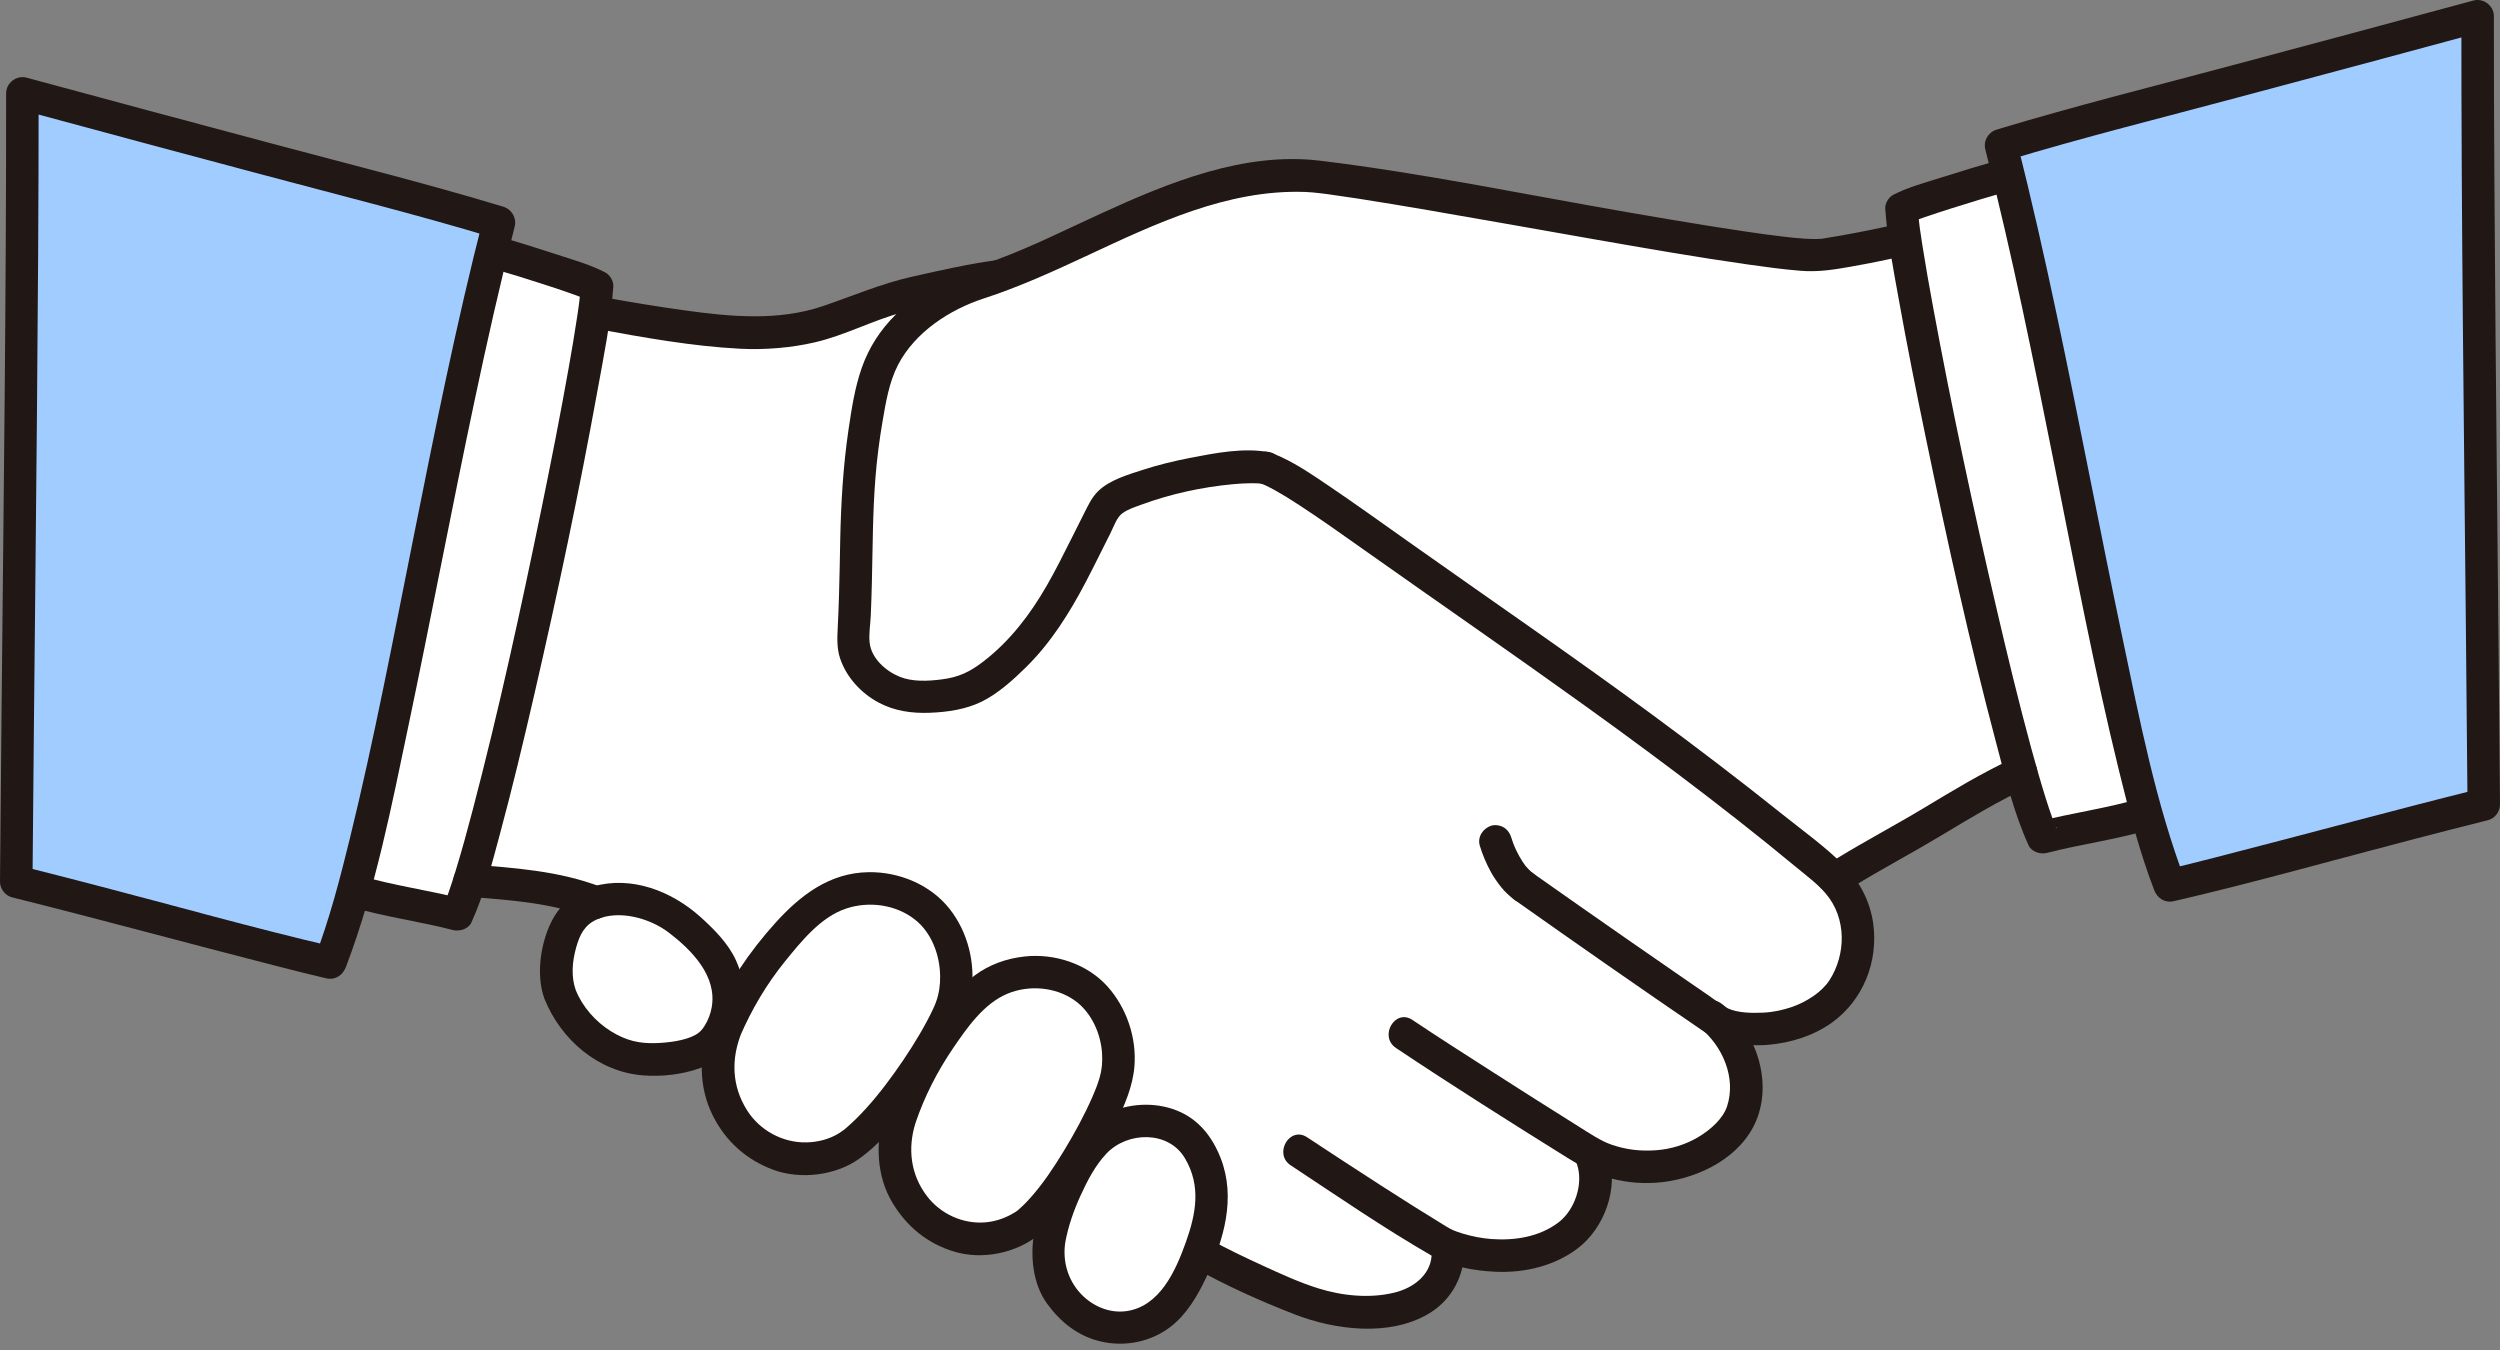 <svg width="100" height="54" viewBox="0 0 100 54" fill="none" xmlns="http://www.w3.org/2000/svg">
<rect x="0" y="0" width="100" height="54" fill="#808080" stroke="none"/>
<g clip-path="url(#clip0_90_3032)">
<path d="M41.32 10.524C40.866 10.721 40.416 10.905 39.971 11.068C39.957 11.07 39.95 11.07 39.95 11.07C38.888 11.203 37.386 11.558 36.298 11.801C34.839 12.127 33.517 12.835 32.431 13.09C31.784 13.242 30.651 13.338 29.987 13.336C28.663 13.333 25.531 12.829 24.007 12.548L23.767 12.504C23.141 16.977 20.314 30.4 18.786 35.25C19.358 35.295 20.216 35.37 21.404 35.506C22.12 35.587 22.898 35.798 23.581 36.026C23.668 36.054 23.753 36.085 23.837 36.118C23.837 36.118 31.496 39.663 33.903 41.304C36.551 43.109 48.045 50.15 48.045 50.15C49.008 50.692 51.355 51.788 52.456 52.154C53.578 52.526 55.043 52.64 56.173 52.295C57.304 51.951 57.861 51.12 57.914 50.27L57.885 49.834C58.919 50.272 61.256 50.679 62.868 49.328C63.599 48.715 64.031 47.322 63.711 46.439L63.642 46.156C65.13 46.983 67.777 47.021 69.327 45.155C70.201 44.104 69.975 42.046 68.652 40.839C68.704 40.875 68.756 40.909 68.805 40.943C71.04 41.67 73.098 40.642 73.78 39.499C74.429 38.41 74.713 36.61 73.38 35.191C74.643 34.372 76.219 33.564 77.545 32.747C78.62 32.087 79.703 31.453 80.846 30.929C79.281 25.419 76.835 13.883 76.204 9.584C75.254 9.808 74.19 10.022 72.961 10.217C71.304 10.518 56.689 7.52 52.478 7.068C48.45 6.814 44.757 9.038 41.32 10.525V10.524Z" fill="white"/>
<path d="M29.046 41.137C29.624 39.786 30.414 38.587 31.393 37.492C31.927 36.895 32.492 36.301 33.205 35.936C34.402 35.323 35.95 35.474 37.005 36.307C38.06 37.141 38.472 38.719 38.149 40.017C37.827 41.314 35.364 45.001 33.873 45.925C33.081 46.416 31.876 46.517 31.017 46.156C29.969 45.715 29.436 45.126 28.964 44.092C28.601 43.298 28.654 42.053 29.046 41.137Z" fill="white"/>
<path d="M35.996 44.764C36.446 43.414 37.113 42.193 37.971 41.058C38.438 40.439 38.937 39.821 39.596 39.411C40.702 38.724 42.209 38.746 43.294 39.467C44.379 40.187 44.902 41.678 44.695 42.956C44.487 44.234 42.404 47.99 41.038 49.002C40.313 49.539 39.157 49.731 38.299 49.452C37.252 49.11 36.691 48.583 36.152 47.623C35.739 46.886 35.69 45.68 35.996 44.764Z" fill="white"/>
<path d="M41.987 49.529C42.197 48.367 43.06 46.344 43.989 45.524C44.799 44.809 46.056 44.668 47.032 45.13C48.008 45.593 48.495 46.96 48.476 48.035C48.458 49.109 47.632 51.418 46.631 52.41C46.099 52.938 45.173 53.233 44.435 53.105C43.535 52.949 43.011 52.583 42.455 51.858C42.028 51.302 41.845 50.318 41.987 49.529H41.987Z" fill="white"/>
<path d="M22.404 39.802C22.07 38.938 22.345 37.428 22.896 36.747C23.785 35.648 25.746 35.914 26.805 36.58C27.585 37.07 28.62 38.169 28.85 38.707C29.55 40.172 28.857 41.458 28.339 41.859C27.731 42.329 26.242 42.485 25.482 42.364C24.181 42.158 22.917 41.132 22.404 39.803V39.802Z" fill="white"/>
<path d="M77.819 7.755C78.656 7.489 79.604 7.206 80.247 7.02C80.247 7.02 80.277 7.012 80.331 6.995C82.394 15.389 84.121 26.188 85.873 32.564C85.796 32.586 85.755 32.598 85.755 32.598C84.662 32.928 82.973 33.182 81.706 33.515C80.288 30.435 76.274 11.558 76.06 8.378C76.28 8.26 76.996 8.016 77.819 7.755Z" fill="white"/>
<path d="M14.184 35.437C15.916 29.039 17.627 18.392 19.666 10.091C19.721 10.101 19.753 10.105 19.753 10.105C21.028 10.472 23.418 11.231 23.882 11.484C23.669 14.664 19.711 33.52 18.294 36.601C17.027 36.267 15.338 36.014 14.245 35.683C14.245 35.683 14.204 35.671 14.127 35.648C14.146 35.578 14.165 35.508 14.184 35.437Z" fill="white"/>
<path d="M0.706 3.708C6.939 5.408 17.308 8.116 19.96 8.922C17.403 18.871 15.373 32.874 13.211 38.53C11.031 38.026 4.368 36.315 0.442 35.336" fill="#A1CCFF"/>
<path d="M99.293 0.624C93.061 2.323 82.692 5.031 80.04 5.837C82.597 15.786 84.627 29.789 86.788 35.445C88.969 34.941 95.632 33.23 99.558 32.251" fill="#A1CCFF"/>
<path d="M50.809 18.097C49.768 17.887 48.602 18.123 47.578 18.321C46.948 18.444 46.322 18.596 45.712 18.794C45.12 18.986 44.386 19.2 43.929 19.643C43.666 19.898 43.516 20.235 43.353 20.556C43.179 20.897 43.009 21.239 42.838 21.581C42.531 22.195 42.223 22.809 41.882 23.405C41.215 24.57 40.403 25.638 39.331 26.463C38.796 26.874 38.355 27.088 37.675 27.175C37.093 27.25 36.483 27.275 35.974 27.065C35.432 26.843 34.86 26.336 34.787 25.721C34.745 25.367 34.816 24.979 34.831 24.624C34.85 24.179 34.864 23.734 34.875 23.29C34.909 21.89 34.907 20.489 35.019 19.092C35.078 18.357 35.171 17.625 35.295 16.898C35.428 16.121 35.558 15.293 35.925 14.588C36.602 13.286 37.987 12.382 39.35 11.939C40.756 11.481 42.1 10.871 43.439 10.246C46.193 8.962 49.086 7.568 52.201 7.678C52.403 7.685 52.602 7.704 52.802 7.729C52.875 7.738 52.948 7.747 53.022 7.756C53.06 7.761 53.098 7.766 53.136 7.771C53.186 7.778 53.167 7.775 53.081 7.764C53.114 7.768 53.146 7.772 53.178 7.777C53.554 7.829 53.93 7.884 54.305 7.942C55.252 8.089 56.196 8.247 57.14 8.409C59.356 8.788 61.568 9.187 63.783 9.574C65.812 9.928 67.841 10.284 69.881 10.574C70.594 10.675 71.31 10.775 72.029 10.832C72.722 10.887 73.336 10.79 74.026 10.668C74.814 10.528 75.599 10.368 76.378 10.186C77.193 9.997 76.848 8.744 76.033 8.933C75.212 9.124 74.387 9.291 73.557 9.436C73.323 9.477 73.088 9.513 72.854 9.553C72.613 9.595 72.983 9.56 72.859 9.554C72.776 9.549 72.69 9.562 72.607 9.561C72.027 9.558 71.445 9.48 70.871 9.407C70.784 9.396 70.697 9.385 70.61 9.373C70.436 9.35 70.703 9.386 70.593 9.371C70.546 9.365 70.5 9.358 70.454 9.352C70.229 9.321 70.005 9.288 69.781 9.255C69.317 9.187 68.854 9.115 68.391 9.041C67.309 8.868 66.23 8.684 65.15 8.498C61.044 7.788 56.941 6.931 52.802 6.428C49.77 6.06 46.757 7.297 44.061 8.531C42.678 9.163 41.316 9.851 39.889 10.381C39.172 10.648 38.439 10.854 37.752 11.2C37.047 11.556 36.386 12.028 35.826 12.586C35.217 13.193 34.757 13.896 34.472 14.709C34.194 15.499 34.065 16.345 33.943 17.17C33.725 18.637 33.64 20.108 33.609 21.588C33.594 22.323 33.584 23.058 33.561 23.793C33.548 24.238 33.531 24.683 33.508 25.127C33.488 25.539 33.472 25.941 33.605 26.339C33.858 27.092 34.442 27.725 35.137 28.098C35.774 28.441 36.476 28.539 37.192 28.511C37.896 28.484 38.637 28.377 39.275 28.062C39.923 27.741 40.527 27.195 41.039 26.69C42.031 25.714 42.776 24.527 43.42 23.301C43.766 22.642 44.091 21.971 44.428 21.307C44.556 21.055 44.668 20.69 44.905 20.524C45.135 20.363 45.396 20.282 45.649 20.189C46.82 19.757 48.091 19.481 49.319 19.368C49.56 19.346 49.803 19.33 50.046 19.329C50.14 19.328 50.234 19.33 50.328 19.335C50.377 19.338 50.425 19.343 50.474 19.347C50.29 19.329 50.423 19.342 50.465 19.35C50.809 19.419 51.166 19.251 51.264 18.896C51.352 18.576 51.156 18.166 50.81 18.097H50.809Z" fill="#211715"/>
<path d="M50.463 19.35C50.52 19.371 50.696 19.456 50.478 19.352C50.53 19.377 50.583 19.398 50.635 19.423C50.764 19.483 50.889 19.55 51.014 19.619C51.315 19.787 51.608 19.97 51.897 20.158C52.798 20.742 53.673 21.367 54.55 21.987C57.502 24.075 60.479 26.129 63.414 28.24C65.064 29.426 66.699 30.633 68.31 31.871C69.11 32.485 69.903 33.109 70.688 33.741C71.086 34.062 71.481 34.384 71.874 34.709C72.268 35.034 72.693 35.349 73.028 35.74C73.881 36.738 73.834 38.19 73.181 39.206C72.876 39.681 72.268 40.07 71.702 40.27C71.327 40.401 70.938 40.486 70.54 40.505C70.097 40.526 69.507 40.524 69.097 40.328C68.839 40.204 68.596 39.991 68.359 39.829C68.032 39.605 67.705 39.38 67.379 39.155C66.64 38.646 65.902 38.134 65.165 37.622C63.857 36.712 62.551 35.8 61.25 34.88C60.963 34.677 60.527 34.829 60.361 35.113C60.17 35.439 60.307 35.799 60.594 36.003C63.075 37.757 65.568 39.497 68.079 41.209C68.447 41.459 68.782 41.612 69.226 41.698C69.729 41.796 70.246 41.838 70.758 41.79C71.653 41.707 72.552 41.428 73.286 40.897C74.527 40.001 75.135 38.467 74.93 36.954C74.81 36.068 74.393 35.261 73.765 34.626C73.024 33.877 72.13 33.241 71.308 32.583C69.6 31.216 67.859 29.891 66.098 28.593C62.87 26.216 59.562 23.952 56.291 21.635C55.24 20.89 54.193 20.139 53.126 19.417C52.528 19.012 51.92 18.595 51.263 18.288C51.114 18.219 50.962 18.154 50.808 18.097C50.478 17.976 50.096 18.233 50.009 18.551C49.909 18.914 50.132 19.229 50.462 19.35L50.463 19.35Z" fill="#211715"/>
<path d="M47.716 50.685C49.02 51.413 50.406 52.041 51.798 52.579C53.409 53.2 55.557 53.472 57.119 52.564C57.973 52.068 58.484 51.221 58.563 50.244C58.591 49.894 58.244 49.594 57.913 49.594C57.538 49.594 57.291 49.893 57.263 50.244C57.202 50.999 56.546 51.511 55.797 51.699C54.802 51.948 53.7 51.837 52.728 51.533C51.973 51.297 51.244 50.961 50.526 50.631C49.798 50.297 49.071 49.954 48.372 49.563C47.641 49.155 46.985 50.277 47.716 50.686L47.716 50.685Z" fill="#211715"/>
<path d="M23.834 13.149C25.736 13.499 27.68 13.851 29.614 13.95C30.597 13.999 31.646 13.915 32.604 13.691C33.807 13.41 34.914 12.81 36.108 12.491C37.359 12.158 38.666 11.861 39.95 11.695C40.298 11.65 40.6 11.429 40.6 11.045C40.6 10.729 40.3 10.35 39.95 10.395C38.774 10.547 37.618 10.813 36.463 11.073C35.234 11.35 34.105 11.841 32.917 12.244C31.13 12.85 29.221 12.67 27.388 12.415C26.315 12.265 25.245 12.092 24.179 11.896C23.834 11.833 23.478 11.991 23.38 12.35C23.293 12.666 23.487 13.086 23.834 13.149Z" fill="#211715"/>
<path d="M74.128 35.461C75.274 34.757 76.465 34.132 77.617 33.438C78.782 32.738 79.939 32.035 81.174 31.463C81.493 31.315 81.573 30.856 81.407 30.573C81.216 30.247 80.838 30.192 80.518 30.34C79.283 30.913 78.126 31.615 76.961 32.316C75.809 33.009 74.618 33.635 73.472 34.338C72.76 34.775 73.412 35.9 74.128 35.461Z" fill="#211715"/>
<path d="M55.84 41.92C58.094 43.426 60.391 44.874 62.691 46.309C63.243 46.653 63.789 46.966 64.425 47.134C65.095 47.312 65.807 47.366 66.495 47.286C68.001 47.11 69.653 46.28 70.256 44.807C70.91 43.209 70.212 41.226 68.904 40.177C68.63 39.958 68.252 39.91 67.985 40.177C67.757 40.404 67.71 40.875 67.985 41.096C68.922 41.848 69.451 43.131 69.083 44.251C68.922 44.74 68.438 45.183 67.921 45.489C67.411 45.79 66.825 45.969 66.238 46.01C65.619 46.054 65.059 45.99 64.473 45.791C64.035 45.643 63.586 45.335 63.149 45.062C61.984 44.334 60.824 43.596 59.667 42.855C58.606 42.175 57.544 41.498 56.496 40.797C55.799 40.331 55.147 41.456 55.84 41.92Z" fill="#211715"/>
<path d="M51.628 46.613C53.487 47.84 55.337 49.114 57.267 50.228C58.02 50.663 58.964 50.832 59.821 50.87C60.985 50.922 62.182 50.64 63.118 49.927C64.167 49.127 64.765 47.521 64.337 46.24C64.073 45.451 62.818 45.789 63.084 46.586C63.342 47.36 62.993 48.399 62.342 48.895C61.575 49.478 60.589 49.63 59.65 49.561C59.276 49.533 58.883 49.457 58.499 49.34C58.427 49.319 58.356 49.295 58.285 49.27C58.253 49.258 58.042 49.173 58.174 49.231C58.059 49.181 57.95 49.121 57.843 49.056C56.964 48.52 56.094 47.97 55.229 47.413C54.243 46.778 53.262 46.136 52.284 45.491C51.584 45.029 50.932 46.154 51.628 46.613H51.628Z" fill="#211715"/>
<path d="M18.786 35.874C20.439 36.005 22.101 36.121 23.663 36.719C23.991 36.844 24.376 36.58 24.463 36.265C24.564 35.899 24.338 35.592 24.009 35.466C22.344 34.829 20.547 34.714 18.786 34.574C18.436 34.546 18.136 34.893 18.136 35.224C18.136 35.599 18.435 35.846 18.786 35.874V35.874Z" fill="#211715"/>
<path d="M10.716 5.7C7.499 4.839 4.281 3.983 1.068 3.108C0.661 2.997 0.245 3.311 0.245 3.734C0.249 11.918 0.144 20.101 0.064 28.284C0.041 30.611 0.019 32.938 1.70108e-05 35.266C-0.002 35.545 0.203 35.824 0.477 35.892C4.014 36.776 7.531 37.736 11.062 38.641C11.72 38.809 12.377 38.978 13.039 39.131C13.406 39.216 13.709 39.017 13.838 38.677C15.024 35.559 15.668 32.216 16.352 28.961C17.251 24.676 18.062 20.373 18.969 16.09C19.467 13.74 19.99 11.395 20.587 9.069C20.675 8.722 20.474 8.373 20.133 8.269C17.021 7.327 13.857 6.54 10.716 5.7C9.907 5.483 9.562 6.737 10.371 6.953C13.511 7.794 16.675 8.58 19.787 9.523L19.333 8.723C18.25 12.949 17.393 17.23 16.538 21.506C15.735 25.518 14.972 29.545 13.999 33.52C13.602 35.142 13.179 36.769 12.585 38.331L13.384 37.878C10.14 37.125 6.93 36.212 3.707 35.376C2.746 35.126 1.785 34.879 0.823 34.639L1.3 35.265C1.368 26.884 1.477 18.502 1.526 10.12C1.538 7.992 1.546 5.863 1.545 3.734L0.722 4.361C3.936 5.236 7.154 6.092 10.371 6.953C11.18 7.17 11.525 5.917 10.716 5.7Z" fill="#211715"/>
<path d="M19.58 10.706C20.359 10.931 21.134 11.172 21.905 11.424C22.265 11.542 22.624 11.662 22.98 11.79C23.122 11.841 23.262 11.894 23.402 11.948C23.567 12.012 23.288 11.893 23.427 11.958C23.469 11.978 23.512 11.998 23.554 12.02L23.232 11.459C23.219 11.652 23.198 11.845 23.174 12.038C23.168 12.094 23.16 12.15 23.153 12.207C23.131 12.387 23.174 12.064 23.147 12.252C23.126 12.398 23.105 12.545 23.083 12.692C22.98 13.377 22.864 14.061 22.742 14.743C22.411 16.61 22.044 18.471 21.663 20.329C20.833 24.374 19.954 28.416 18.905 32.41C18.694 33.214 18.476 34.016 18.232 34.81C18.14 35.11 18.045 35.41 17.941 35.706C17.897 35.831 17.851 35.955 17.803 36.078C17.782 36.132 17.759 36.185 17.738 36.239C17.793 36.096 17.776 36.151 17.732 36.248L18.466 35.949C17.127 35.602 15.745 35.425 14.417 35.031C13.613 34.793 13.27 36.047 14.072 36.285C15.399 36.678 16.781 36.855 18.12 37.202C18.376 37.268 18.735 37.164 18.854 36.904C19.363 35.789 19.67 34.574 19.988 33.395C20.491 31.533 20.94 29.656 21.373 27.776C22.302 23.743 23.162 19.689 23.901 15.616C24.15 14.245 24.435 12.852 24.532 11.459C24.547 11.243 24.399 10.998 24.21 10.898C23.626 10.591 22.96 10.405 22.337 10.2C21.538 9.937 20.733 9.687 19.925 9.454C19.116 9.22 18.776 10.475 19.579 10.707L19.58 10.706Z" fill="#211715"/>
<path d="M89.629 3.868C92.846 3.007 96.065 2.151 99.278 1.276L98.455 0.649C98.451 8.818 98.556 16.986 98.636 25.154C98.659 27.496 98.681 29.838 98.701 32.181L99.178 31.554C95.641 32.437 92.124 33.398 88.593 34.303C87.935 34.471 87.277 34.639 86.616 34.793L87.415 35.246C86.23 32.129 85.585 28.785 84.902 25.53C84.002 21.246 83.191 16.943 82.284 12.659C81.787 10.309 81.263 7.965 80.667 5.638L80.213 6.437C83.325 5.495 86.489 4.709 89.629 3.868C90.437 3.652 90.094 2.398 89.284 2.615C86.144 3.455 82.98 4.241 79.868 5.184C79.527 5.287 79.324 5.635 79.414 5.983C80.497 10.209 81.354 14.49 82.209 18.766C83.012 22.778 83.775 26.805 84.748 30.78C85.145 32.402 85.568 34.029 86.162 35.592C86.291 35.93 86.591 36.131 86.962 36.045C90.206 35.293 93.416 34.38 96.639 33.543C97.6 33.294 98.561 33.047 99.523 32.806C99.797 32.738 100.002 32.46 100 32.18C99.932 23.779 99.823 15.378 99.774 6.977C99.762 4.867 99.754 2.758 99.755 0.649C99.755 0.226 99.339 -0.089 98.932 0.022C95.719 0.897 92.501 1.753 89.284 2.614C88.477 2.83 88.819 4.084 89.629 3.868V3.868Z" fill="#211715"/>
<path d="M80.075 6.368C79.255 6.604 78.439 6.851 77.626 7.109C76.996 7.309 76.323 7.487 75.732 7.791C75.542 7.889 75.396 8.137 75.41 8.352C75.493 9.546 75.73 10.739 75.94 11.916C76.277 13.798 76.651 15.674 77.04 17.546C77.886 21.629 78.784 25.709 79.853 29.74C80.216 31.107 80.555 32.526 81.145 33.817C81.264 34.078 81.621 34.183 81.879 34.116C83.219 33.769 84.6 33.592 85.928 33.199C86.728 32.962 86.387 31.707 85.582 31.945C84.255 32.338 82.873 32.516 81.533 32.863L82.267 33.161C82.252 33.127 82.24 33.077 82.217 33.047C82.333 33.194 82.251 33.133 82.219 33.048C82.176 32.94 82.134 32.831 82.094 32.721C82.001 32.463 81.916 32.203 81.833 31.942C81.622 31.271 81.431 30.594 81.246 29.916C80.747 28.077 80.299 26.223 79.867 24.367C78.931 20.345 78.064 16.303 77.316 12.242C77.166 11.429 77.021 10.614 76.893 9.797C76.867 9.63 76.842 9.463 76.818 9.296C76.808 9.227 76.798 9.157 76.788 9.087C76.77 8.962 76.805 9.229 76.781 9.029C76.753 8.804 76.726 8.579 76.71 8.352L76.388 8.913C76.424 8.894 76.468 8.865 76.508 8.857C76.34 8.893 76.477 8.87 76.523 8.853C76.658 8.804 76.792 8.754 76.927 8.707C77.302 8.576 77.68 8.455 78.058 8.335C78.842 8.086 79.63 7.849 80.42 7.621C81.222 7.389 80.881 6.135 80.074 6.367L80.075 6.368Z" fill="#211715"/>
<path d="M29.607 41.439C30.068 40.377 30.661 39.367 31.391 38.467C32.047 37.659 32.829 36.676 33.854 36.339C34.765 36.039 35.83 36.182 36.594 36.78C37.272 37.311 37.597 38.214 37.606 39.053C37.61 39.406 37.561 39.747 37.441 40.079C37.431 40.105 37.369 40.263 37.395 40.202C37.415 40.152 37.348 40.306 37.331 40.342C37.256 40.506 37.174 40.666 37.09 40.825C36.706 41.547 36.26 42.237 35.785 42.902C35.313 43.562 34.804 44.202 34.225 44.772C34.101 44.893 33.973 45.01 33.842 45.123C33.817 45.144 33.792 45.165 33.767 45.185C33.684 45.252 33.836 45.135 33.754 45.196C33.693 45.24 33.631 45.284 33.568 45.324C33.178 45.57 32.718 45.685 32.26 45.695C31.309 45.717 30.393 45.218 29.885 44.416C29.267 43.44 29.235 42.348 29.672 41.284C29.806 40.959 29.528 40.569 29.218 40.484C28.846 40.382 28.553 40.612 28.419 40.938C27.936 42.114 27.941 43.482 28.511 44.621C29.026 45.65 29.854 46.394 30.934 46.792C32.015 47.191 33.421 47.024 34.363 46.353C35.096 45.83 35.696 45.138 36.249 44.434C36.871 43.643 37.449 42.816 37.954 41.945C38.359 41.248 38.748 40.516 38.858 39.709C39.019 38.531 38.724 37.298 37.986 36.358C37.222 35.387 35.968 34.87 34.745 34.887C33.185 34.908 32.013 35.809 31.01 36.921C29.972 38.072 29.102 39.359 28.485 40.783C28.345 41.104 28.39 41.48 28.718 41.672C28.993 41.833 29.467 41.763 29.607 41.439V41.439Z" fill="#211715"/>
<path d="M36.623 44.911C36.982 43.852 37.491 42.859 38.119 41.935C38.677 41.115 39.348 40.144 40.296 39.749C41.15 39.392 42.2 39.475 42.966 40.002C43.653 40.476 44.041 41.348 44.084 42.166C44.101 42.488 44.077 42.792 43.986 43.101C43.904 43.382 43.786 43.676 43.697 43.876C43.369 44.619 42.98 45.337 42.557 46.031C42.152 46.696 41.725 47.344 41.214 47.915C41.117 48.024 41.016 48.13 40.911 48.231C40.859 48.281 40.806 48.329 40.753 48.376C40.724 48.401 40.695 48.426 40.665 48.45C40.744 48.386 40.677 48.442 40.634 48.469C40.262 48.705 39.856 48.857 39.415 48.894C38.516 48.969 37.62 48.558 37.075 47.84C36.422 46.98 36.298 45.935 36.623 44.911C36.876 44.112 35.621 43.77 35.369 44.565C35.005 45.715 35.066 47.054 35.692 48.1C36.267 49.06 37.093 49.743 38.171 50.066C39.295 50.403 40.628 50.13 41.54 49.403C42.211 48.869 42.73 48.133 43.205 47.428C43.736 46.639 44.214 45.809 44.625 44.951C44.977 44.218 45.313 43.466 45.378 42.647C45.469 41.502 45.059 40.3 44.291 39.449C43.477 38.547 42.173 38.127 40.979 38.26C40.262 38.34 39.577 38.579 38.995 39.012C38.394 39.46 37.928 40.024 37.477 40.616C36.564 41.814 35.853 43.138 35.369 44.565C35.1 45.359 36.355 45.7 36.623 44.911H36.623Z" fill="#211715"/>
<path d="M42.614 49.676C42.733 49.043 42.948 48.421 43.216 47.837C43.487 47.243 43.803 46.626 44.254 46.147C45.093 45.256 46.736 45.214 47.397 46.33C48.058 47.446 47.834 48.569 47.431 49.697C47.025 50.833 46.388 52.269 45.041 52.447C44.364 52.537 43.692 52.238 43.235 51.753C42.711 51.197 42.491 50.435 42.614 49.676C42.67 49.33 42.524 48.976 42.16 48.877C41.85 48.791 41.417 48.982 41.361 49.33C41.208 50.276 41.312 51.365 41.894 52.161C42.427 52.89 43.123 53.443 44.013 53.655C44.978 53.885 46.015 53.686 46.808 53.082C47.463 52.584 47.908 51.823 48.253 51.088C48.949 49.605 49.449 47.923 48.827 46.326C48.493 45.47 47.941 44.764 47.07 44.419C46.172 44.064 45.143 44.133 44.275 44.539C43.392 44.952 42.804 45.807 42.36 46.643C41.915 47.479 41.538 48.396 41.361 49.33C41.296 49.675 41.457 50.032 41.815 50.13C42.132 50.217 42.549 50.023 42.614 49.676H42.614Z" fill="#211715"/>
<path d="M23.03 39.604C22.839 39.072 22.888 38.469 23.043 37.911C23.188 37.388 23.384 37 23.863 36.783C24.739 36.386 25.979 36.713 26.751 37.303C27.667 38.004 28.697 39.041 28.466 40.304C28.42 40.558 28.329 40.797 28.194 41.017C28.079 41.206 27.974 41.309 27.816 41.397C27.402 41.624 26.75 41.709 26.226 41.725C25.581 41.744 25.053 41.633 24.439 41.251C23.826 40.87 23.302 40.279 23.03 39.604C22.9 39.278 22.596 39.049 22.231 39.15C21.922 39.235 21.645 39.621 21.777 39.949C22.432 41.583 23.922 42.872 25.716 43.015C26.466 43.074 27.303 42.982 28.01 42.721C28.742 42.45 29.23 41.957 29.531 41.238C29.919 40.312 29.845 39.316 29.437 38.411C29.136 37.743 28.558 37.164 28.02 36.68C26.875 35.651 25.273 35.016 23.729 35.457C22.819 35.717 22.225 36.364 21.898 37.231C21.587 38.057 21.473 39.105 21.777 39.949C21.896 40.279 22.22 40.501 22.577 40.403C22.895 40.316 23.15 39.935 23.03 39.604Z" fill="#211715"/>
<path d="M61.25 34.88L61.23 34.865L61.362 34.967C61.208 34.847 61.075 34.707 60.956 34.554L61.057 34.686C60.845 34.409 60.679 34.1 60.544 33.779L60.609 33.934C60.547 33.786 60.492 33.636 60.445 33.483C60.397 33.324 60.291 33.179 60.147 33.095C60.007 33.013 59.802 32.978 59.646 33.029C59.318 33.135 59.087 33.48 59.192 33.828C59.3 34.186 59.449 34.537 59.627 34.864C59.747 35.085 59.889 35.286 60.044 35.483C60.204 35.686 60.388 35.847 60.594 36.002C60.719 36.097 60.95 36.107 61.094 36.068C61.245 36.026 61.408 35.91 61.483 35.769C61.562 35.618 61.602 35.435 61.548 35.268L61.483 35.113C61.425 35.015 61.347 34.938 61.249 34.88H61.25Z" fill="#211715"/>
</g>
<defs>
<clipPath id="clip0_90_3032">
<rect width="100" height="53.748" fill="white"/>
</clipPath>
</defs>
</svg>

